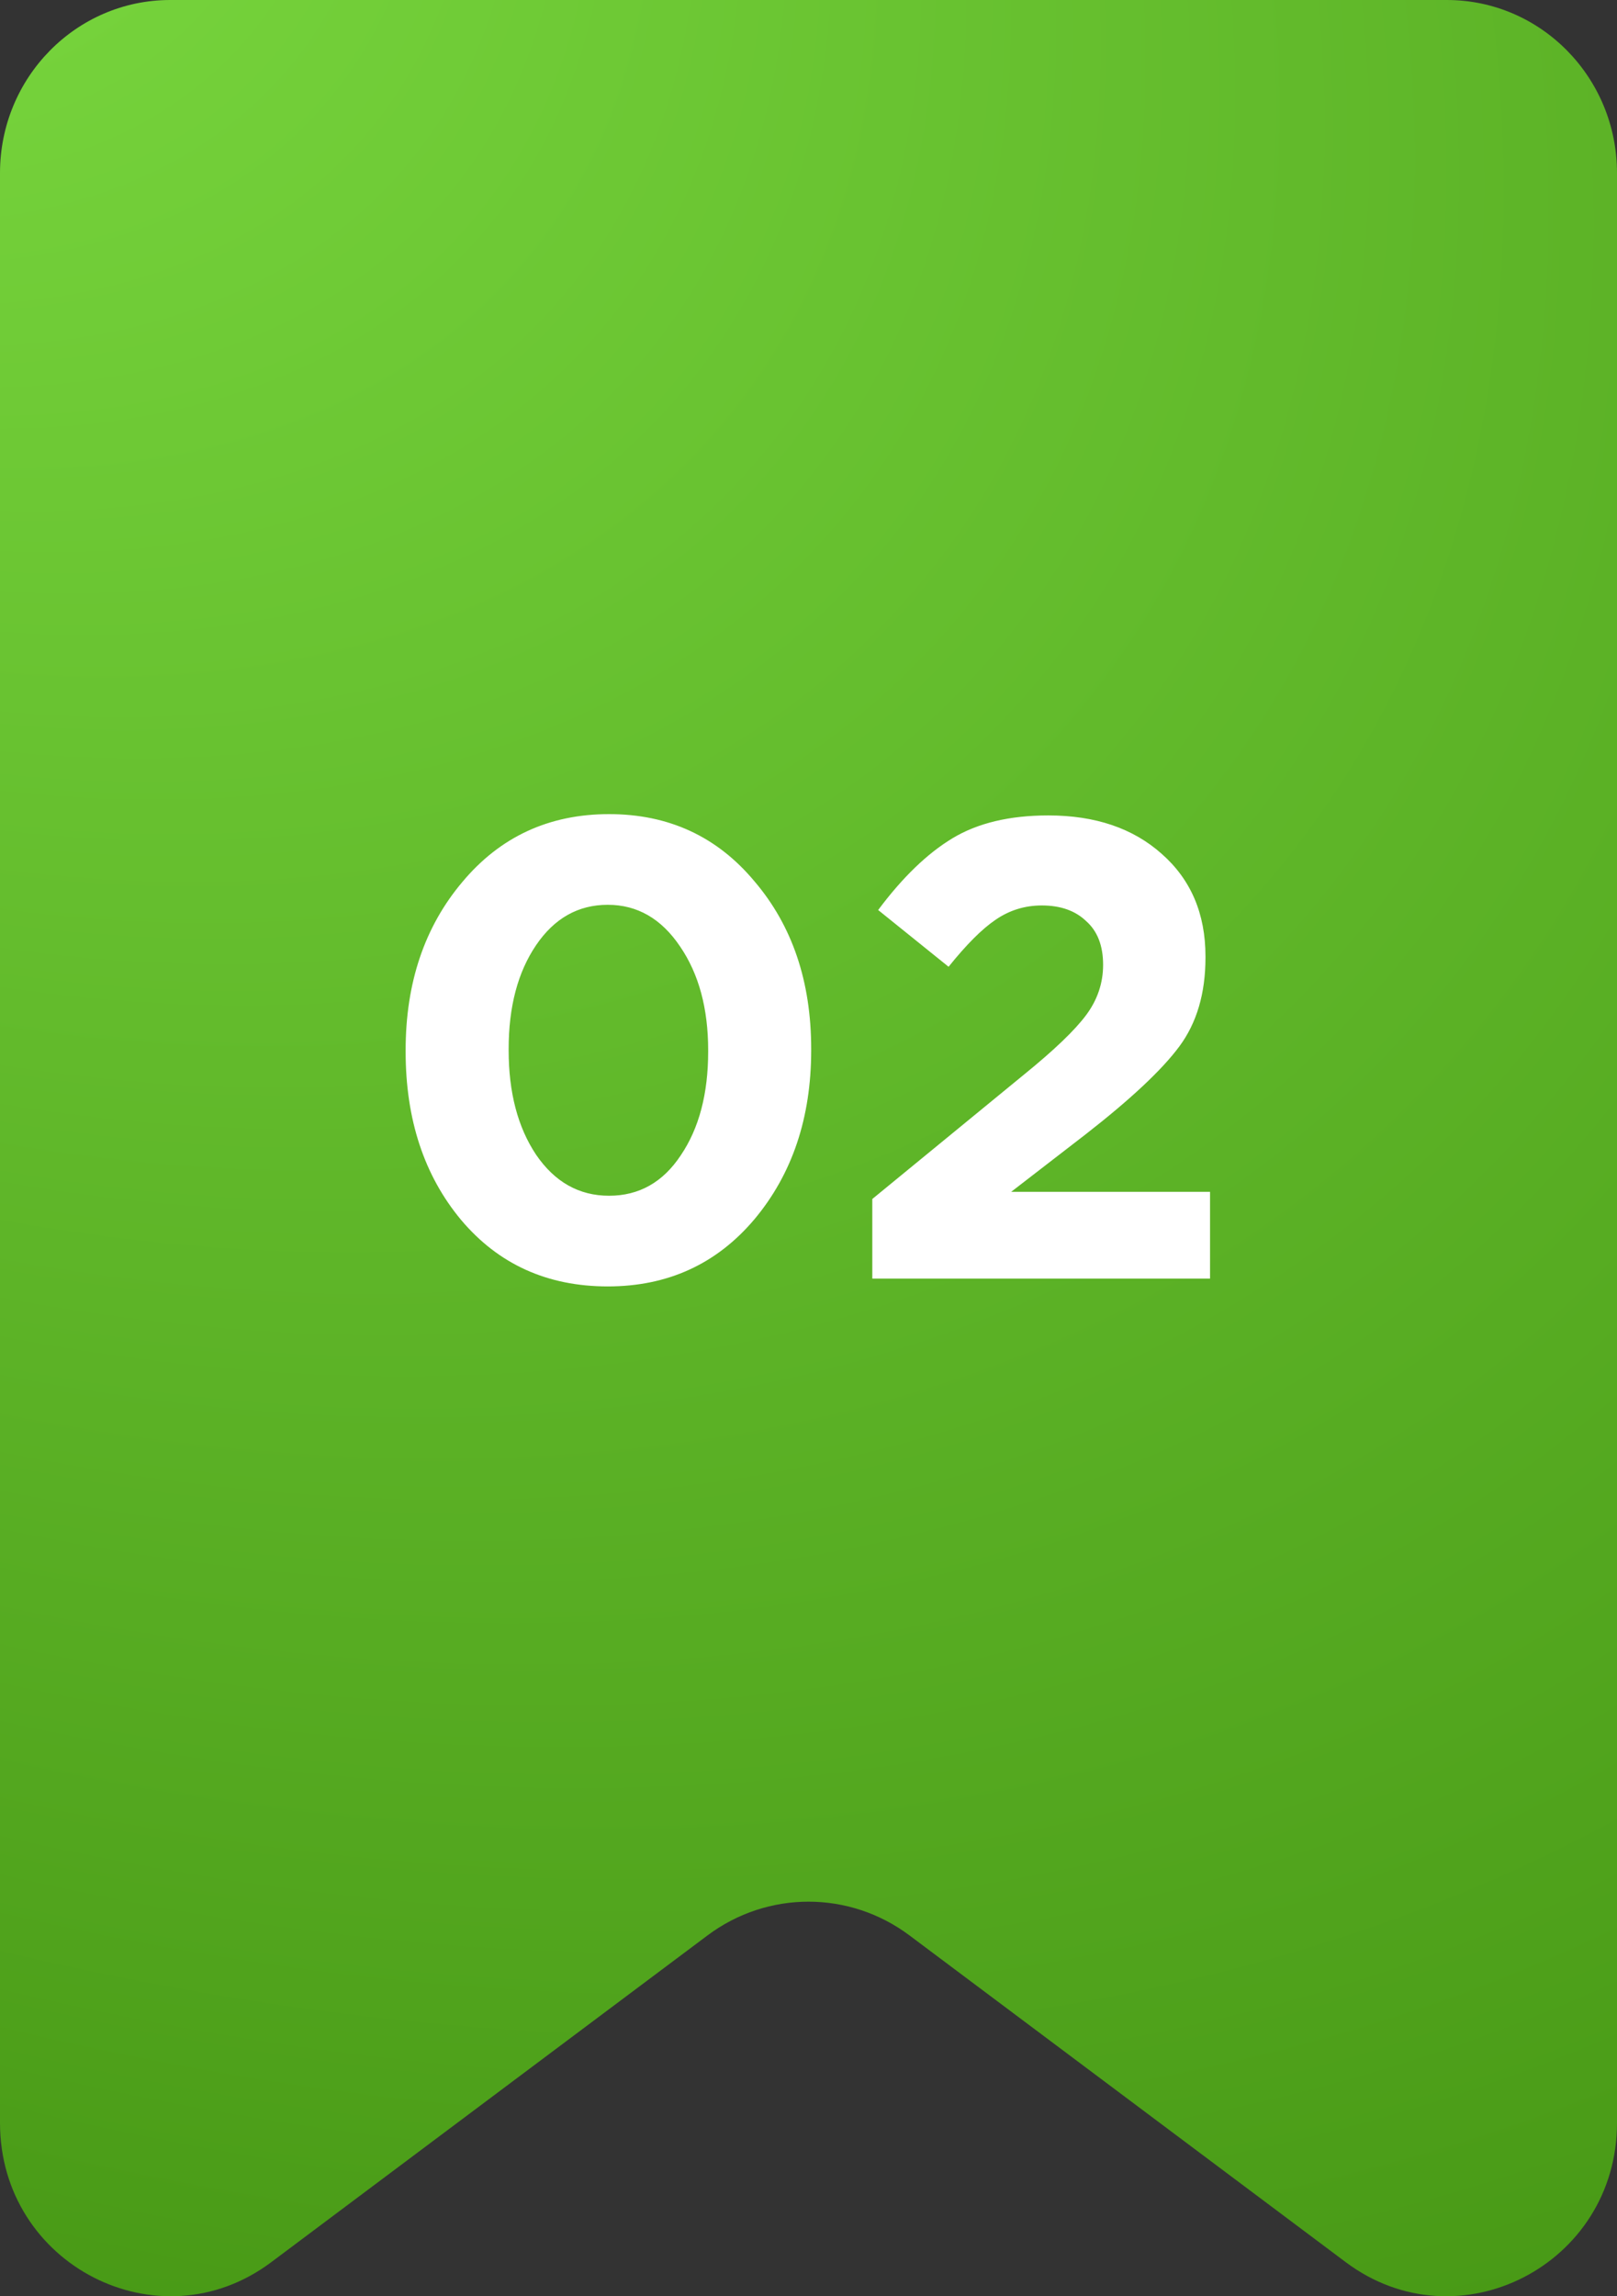 <?xml version="1.0" encoding="UTF-8"?> <svg xmlns="http://www.w3.org/2000/svg" width="62" height="88" viewBox="0 0 62 88" fill="none"><rect x="0" y="0" width="62" height="88" fill="#333333" stroke="none"/> <path d="M0 81.358V6.63C0 2.968 2.922 0 6.526 0H55.474C59.078 0 62 2.968 62 6.63V81.358C62 86.796 55.911 89.921 51.602 86.696L34.871 74.171C32.569 72.448 29.431 72.448 27.129 74.171L10.398 86.696C6.089 89.921 0 86.796 0 81.358Z" fill="url(#paint0_radial_1194_51553)"></path> <path d="M23.303 49.3C20.986 49.3 19.111 48.45 17.678 46.75C16.262 45.05 15.553 42.9 15.553 40.3V40.25C15.553 37.667 16.278 35.517 17.728 33.8C19.178 32.067 21.053 31.2 23.353 31.2C25.637 31.2 27.495 32.058 28.928 33.775C30.378 35.475 31.103 37.617 31.103 40.2V40.25C31.103 42.833 30.378 44.992 28.928 46.725C27.478 48.442 25.603 49.3 23.303 49.3ZM20.553 44.25C21.27 45.3 22.203 45.825 23.353 45.825C24.503 45.825 25.42 45.308 26.103 44.275C26.803 43.242 27.153 41.917 27.153 40.3V40.25C27.153 38.65 26.795 37.325 26.078 36.275C25.361 35.208 24.436 34.675 23.303 34.675C22.17 34.675 21.253 35.192 20.553 36.225C19.853 37.258 19.503 38.583 19.503 40.2V40.25C19.503 41.867 19.853 43.2 20.553 44.25ZM33.446 49V45.95L39.271 41.175C40.421 40.242 41.212 39.483 41.646 38.9C42.079 38.317 42.296 37.675 42.296 36.975C42.296 36.242 42.079 35.683 41.646 35.3C41.229 34.9 40.662 34.7 39.946 34.7C39.296 34.7 38.704 34.883 38.171 35.25C37.654 35.6 37.054 36.2 36.371 37.05L33.671 34.875C34.604 33.625 35.554 32.708 36.521 32.125C37.487 31.542 38.712 31.25 40.196 31.25C41.996 31.25 43.446 31.742 44.546 32.725C45.662 33.708 46.221 35.017 46.221 36.65V36.7C46.221 38.067 45.887 39.2 45.221 40.1C44.554 41 43.354 42.125 41.621 43.475L38.771 45.675H46.396V49H33.446Z" fill="white"></path> <defs> <radialGradient id="paint0_radial_1194_51553" cx="0" cy="0" r="1" gradientUnits="userSpaceOnUse" gradientTransform="translate(-14.684 -14.918) rotate(32.678) scale(198.028 132.154)"> <stop stop-color="#80E044"></stop> <stop offset="1" stop-color="#2E7800"></stop> </radialGradient> </defs> </svg> 